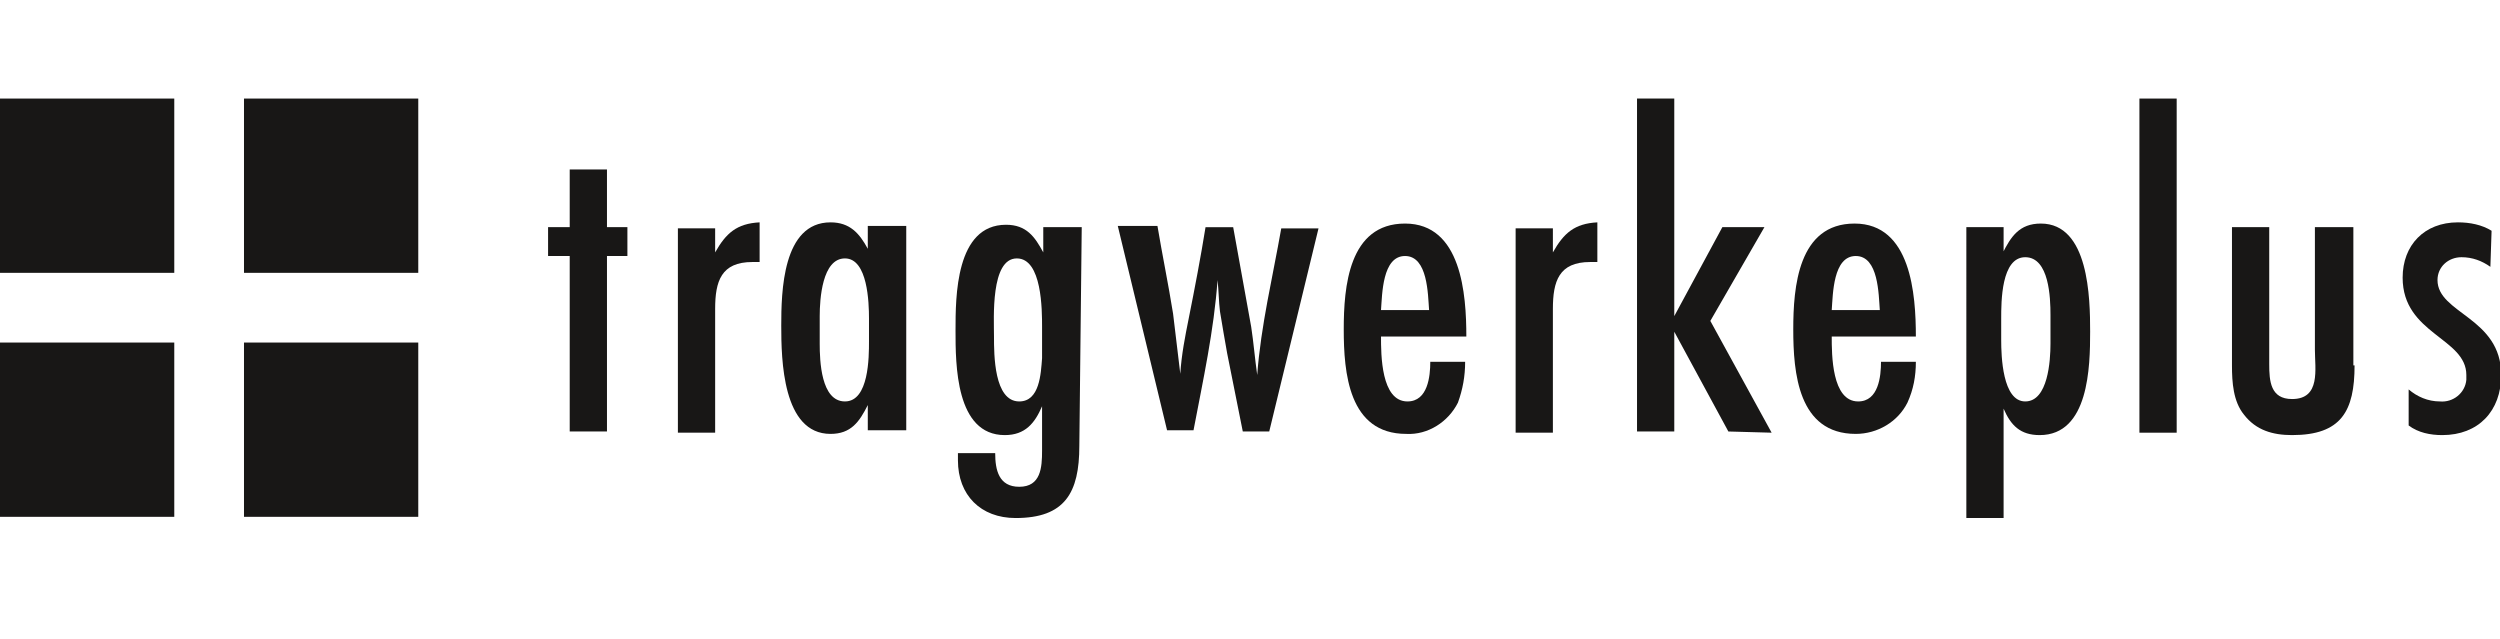 <?xml version="1.0" encoding="utf-8"?>
<!-- Generator: Adobe Illustrator 24.1.0, SVG Export Plug-In . SVG Version: 6.00 Build 0)  -->
<svg version="1.1" id="Ebene_1" xmlns="http://www.w3.org/2000/svg" xmlns:xlink="http://www.w3.org/1999/xlink" x="0px" y="0px"
	 width="208px" height="53.2px" viewBox="0 0 208 53.2" style="enable-background:new 0 0 208 53.2;" xml:space="preserve">
<style type="text/css">
	.st0{fill:#181716;}
</style>
<path class="st0" d="M50.5,21.3v14.6h-3.1V21.3h-1.8v-2.4h1.8v-4.8h3.1v4.8h1.7v2.4H50.5z"/>
<path class="st0" d="M63.2,21.8c-0.2,0-0.4,0-0.6,0c-2.6,0-3.1,1.6-3.1,3.9v10.3h-3.1v-17h3.1V21c0.9-1.6,1.8-2.4,3.7-2.5L63.2,21.8
	z"/>
<path class="st0" d="M72.2,35.9v-2.2c-0.7,1.4-1.4,2.4-3.1,2.4c-4,0-4.1-6.2-4.1-9s0.1-8.6,4.1-8.6c1.6,0,2.4,0.9,3.1,2.2v-1.9h3.2
	v17H72.2z M72.3,26.5c0-1.3-0.1-5-2-5s-2.1,3.4-2.1,4.8v2.3c0,1.4,0.1,4.8,2.1,4.8s2-3.7,2-5L72.3,26.5z"/>
<path class="st0" d="M89.8,37.1c0,3.9-1.2,6-5.3,6c-2.9,0-4.8-1.9-4.8-4.8c0-0.2,0-0.4,0-0.6h3.1c0,1.4,0.3,2.8,2,2.8
	c1.8,0,1.9-1.6,1.9-3v-3.7c-0.6,1.4-1.4,2.4-3.1,2.4c-4.1,0-4.1-5.9-4.1-8.7s0-8.8,4.2-8.8c1.7,0,2.4,1,3.1,2.3v-2.1h3.2L89.8,37.1z
	 M84.6,21.5c-2.2,0-1.9,5-1.9,6.5c0,1.5,0,5.4,2.1,5.4c1.7,0,1.8-2.3,1.9-3.6c0-0.9,0-1.7,0-2.6C86.7,25.8,86.7,21.5,84.6,21.5z"/>
<path class="st0" d="M105.6,35.9h-2.2l-1.3-6.5c-0.2-1.1-0.4-2.3-0.6-3.5c-0.1-0.8-0.1-1.7-0.2-2.6c-0.3,4.2-1.2,8.3-2,12.5h-2.2
	l-4.1-17h3.3c0.4,2.4,0.9,4.8,1.3,7.3c0.2,1.7,0.4,3.3,0.6,5c0.1-1.6,0.4-3.1,0.7-4.6c0.5-2.5,1-5.1,1.4-7.6h2.3
	c0.5,2.8,1,5.5,1.5,8.3c0.2,1.3,0.3,2.6,0.5,4c0.3-4.1,1.3-8.2,2-12.2h3.1L105.6,35.9z"/>
<path class="st0" d="M114.9,28c0,1.5,0,5.4,2.2,5.4c1.7,0,1.9-2.1,1.9-3.3h2.9c0,1.2-0.2,2.3-0.6,3.4c-0.8,1.6-2.5,2.7-4.3,2.6
	c-4.8,0-5.2-5.1-5.2-8.7c0-3.5,0.4-8.8,5.1-8.8s5.1,5.9,5.1,9.4L114.9,28z M118.9,25.8c-0.1-1.3-0.1-4.5-2-4.5c-1.9,0-1.9,3.2-2,4.5
	H118.9z"/>
<path class="st0" d="M132.9,21.8c-0.2,0-0.4,0-0.6,0c-2.6,0-3.1,1.6-3.1,3.9v10.3h-3.1v-17h3.1V21c0.9-1.6,1.8-2.4,3.7-2.5
	L132.9,21.8z"/>
<path class="st0" d="M143.8,35.9l-4.5-8.3v8.3h-3.1V8.2h3.1v18.1l4-7.4h3.5l-4.5,7.8l5.1,9.3L143.8,35.9z"/>
<path class="st0" d="M152.4,28c0,1.5,0,5.4,2.2,5.4c1.7,0,1.9-2.1,1.9-3.3h2.9c0,1.2-0.2,2.3-0.7,3.4c-0.8,1.6-2.5,2.6-4.3,2.6
	c-4.8,0-5.2-5.1-5.2-8.7c0-3.5,0.4-8.8,5.1-8.8s5.1,5.9,5.1,9.4L152.4,28z M156.4,25.8c-0.1-1.3-0.1-4.5-2-4.5s-1.9,3.2-2,4.5H156.4
	z"/>
<path class="st0" d="M166.6,21.1c0.7-1.4,1.4-2.5,3.2-2.5c4,0,4.1,6.2,4.1,9c0,2.9-0.1,8.6-4.2,8.6c-1.6,0-2.4-0.8-3-2.2v9.1h-3.1
	V18.9h3.1V21.1z M170.6,26.2c0-1.4-0.1-4.8-2.1-4.8c-2,0-2,3.7-2,5.1v1.8c0,1.3,0.1,5.1,2,5.1c1.9,0,2.1-3.4,2.1-4.8V26.2z"/>
<path class="st0" d="M178,35.9V8.2h3.1v27.8H178z"/>
<path class="st0" d="M195.9,30.4c0,3.8-1.1,5.8-5.2,5.8c-1.6,0-3-0.4-4-1.7c-0.9-1.1-1-2.7-1-4.1V18.9h3.1v10.2c0,0.4,0,0.8,0,1.2
	c0,1.4,0.1,2.9,1.9,2.9c2.4,0,1.9-2.5,1.9-4.1V18.9h3.2V30.4z"/>
<path class="st0" d="M207.2,22.2c-0.7-0.5-1.5-0.8-2.4-0.8c-1.1,0-2,0.8-2,1.9c0,0,0,0,0,0c0,2.8,5.3,3.1,5.3,7.9c0,3-1.9,5-4.9,5
	c-1,0-2-0.2-2.8-0.8v-3c0.7,0.6,1.6,1,2.6,1c1.1,0.1,2.1-0.7,2.2-1.8c0-0.1,0-0.3,0-0.4c0-3.1-5.3-3.4-5.3-8.1
	c0-2.7,1.8-4.6,4.6-4.6c1,0,2,0.2,2.8,0.7L207.2,22.2z"/>
<rect x="20.3" y="28.5" class="st0" width="14.5" height="14.5"/>
<rect x="20.3" y="8.2" class="st0" width="14.5" height="14.5"/>
<rect y="8.2" class="st0" width="14.5" height="14.5"/>
<rect y="28.5" class="st0" width="14.5" height="14.5"/>
</svg>

